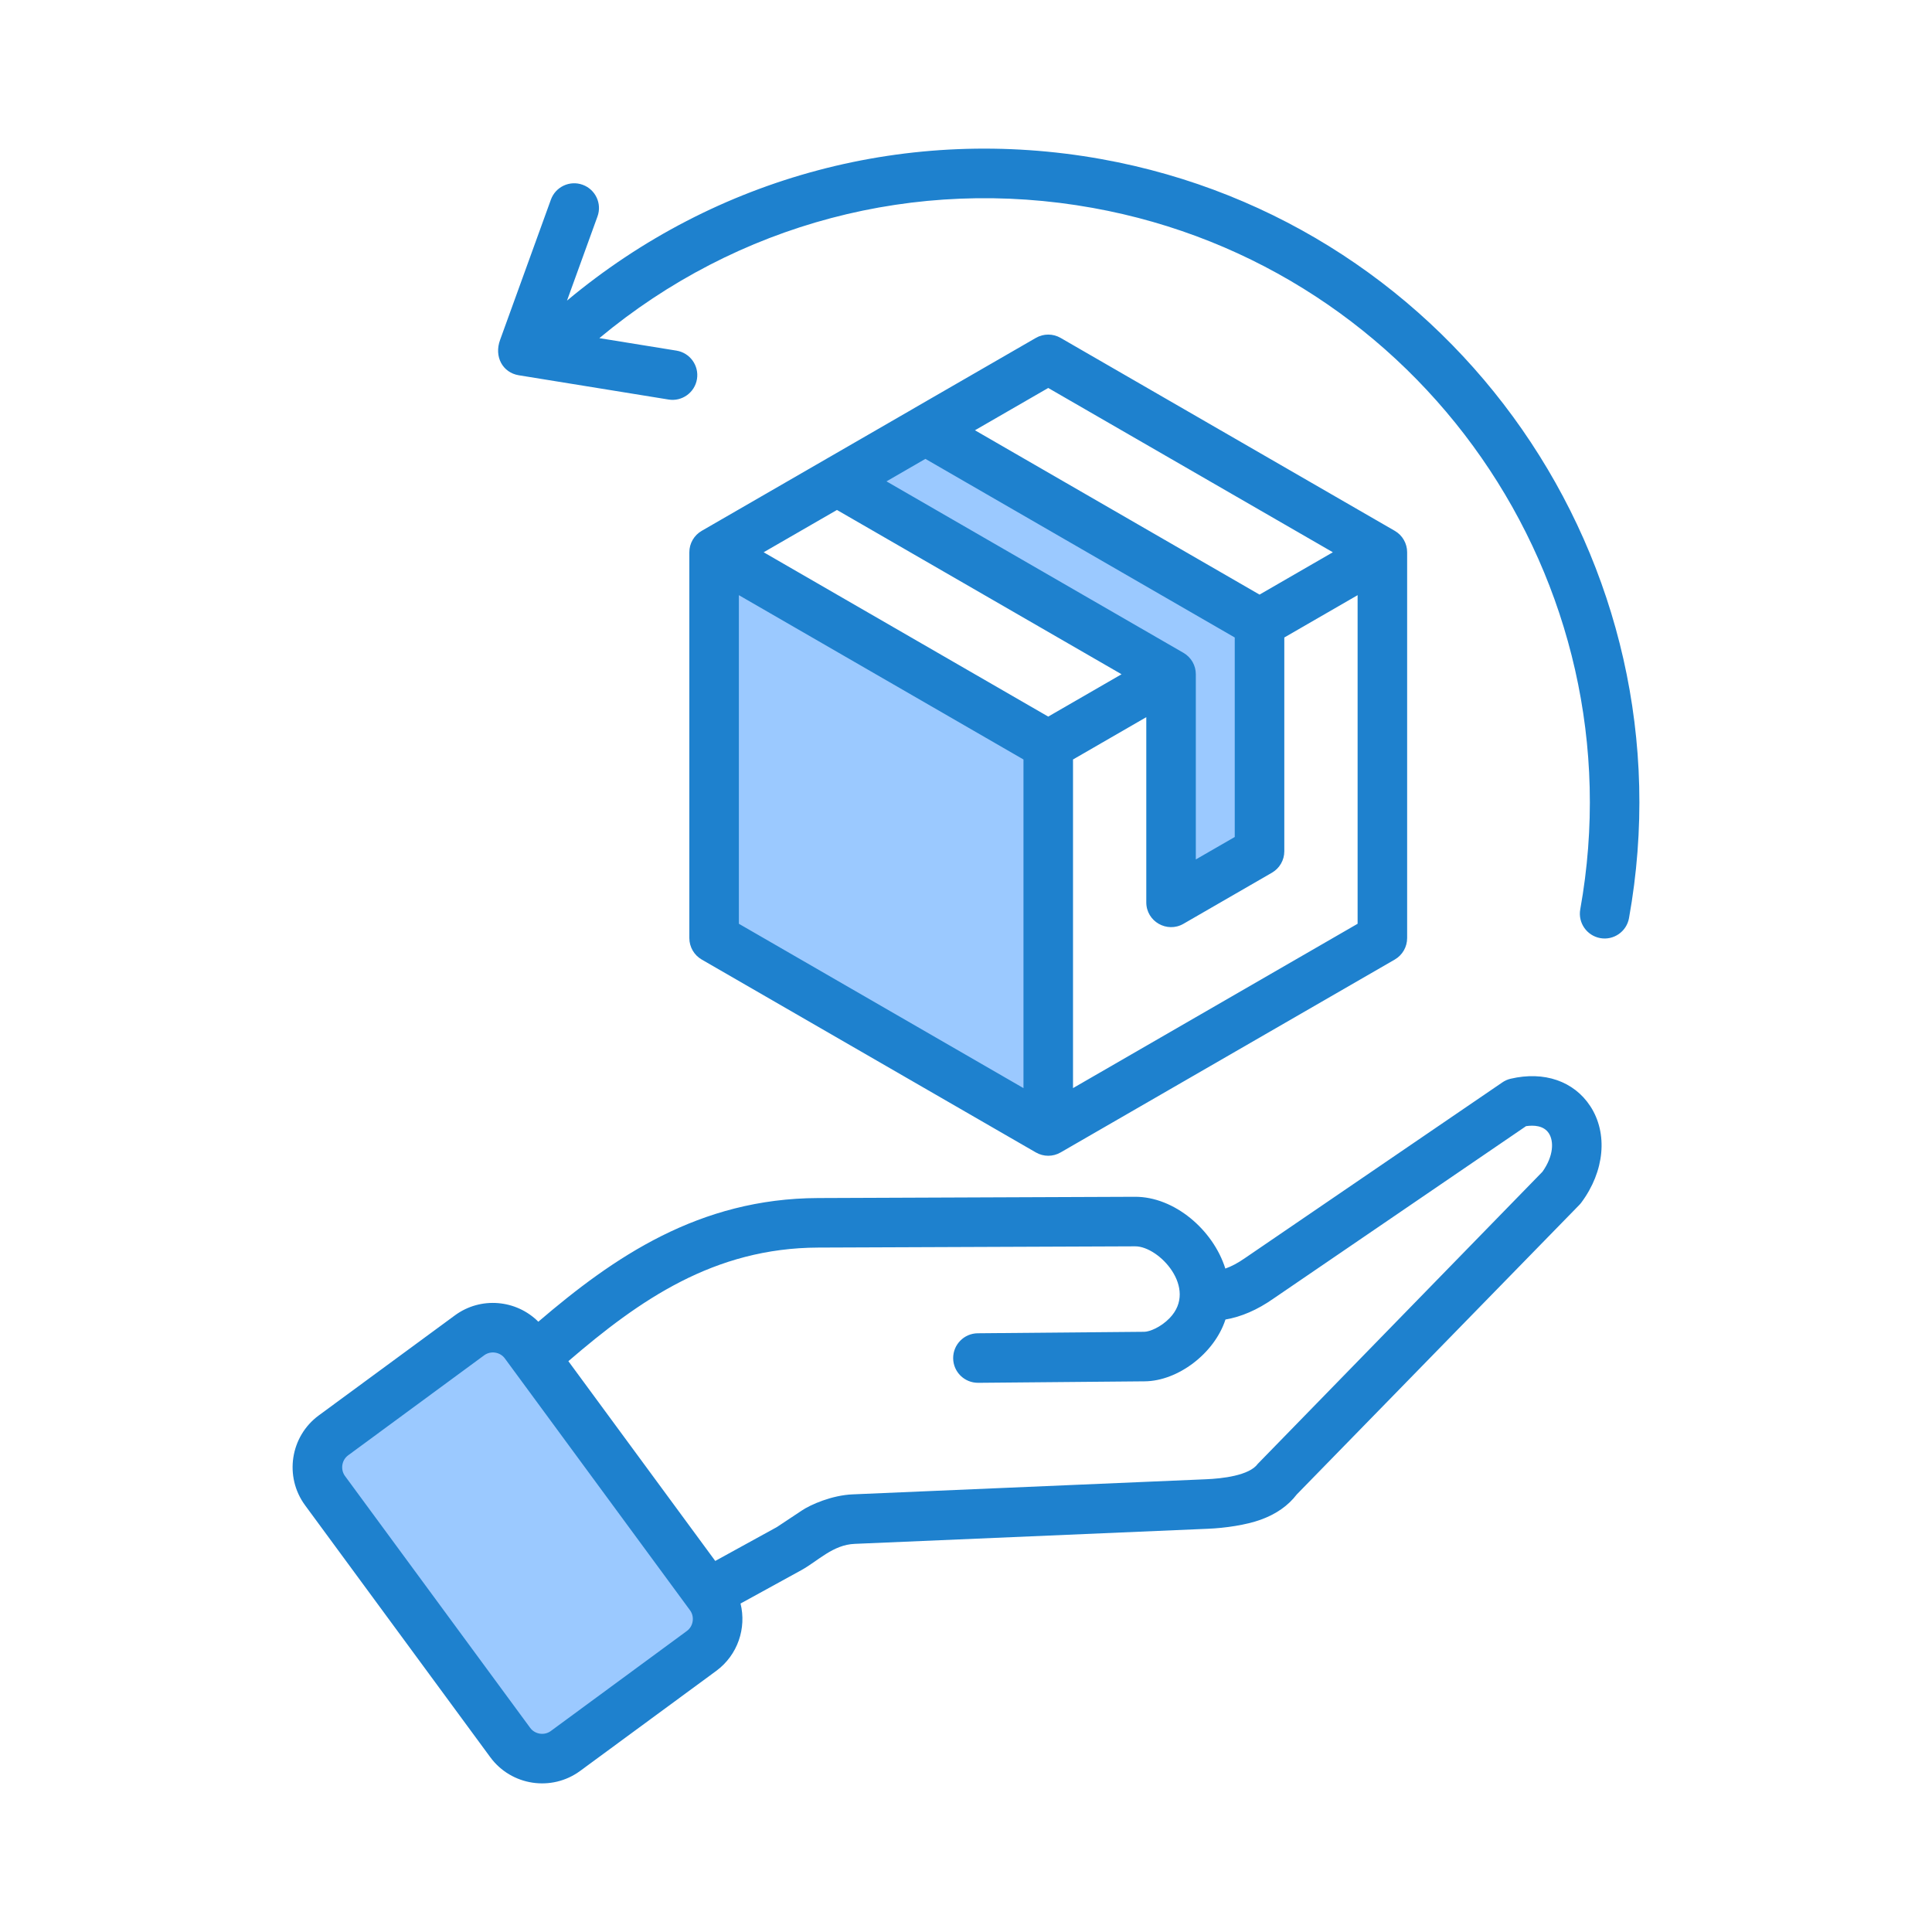 <svg xmlns="http://www.w3.org/2000/svg" id="Layer_1" viewBox="0 0 500 500"><g clip-rule="evenodd" fill-rule="evenodd"><path d="m189.513 151.067 77.071 44.5v88.994l-77.071-44.503zm115.904 19.362c1.459.843 2.352 2.381 2.352 4.067v50.887l13.492-7.782v-53.604l-81.77-47.216-13.484 7.796zm-171.334 182.911h.004l45.872 62.393c1.784 2.426 1.251 5.947-1.176 7.731l-35.221 25.895c-2.44 1.794-5.939 1.256-7.733-1.184l-47.929-65.184c-1.787-2.431-1.242-5.945 1.187-7.731l35.215-25.895c2.432-1.789 5.943-1.258 7.729 1.177z" fill="#9bc9ff"></path><path d="m421.586 237.604c-.637 3.533-4.01 5.802-7.443 5.179-3.481-.633-5.799-3.965-5.174-7.444 15.264-84.841-41.348-166.28-126.188-181.537-45.843-8.247-92.03 4.027-127.667 33.708l19.956 3.231c3.497.573 5.87 3.862 5.306 7.358-.571 3.532-3.914 5.874-7.355 5.299l-38.767-6.282c-4.136-.673-6.443-4.788-4.829-9.153l13.149-36.307c1.206-3.323 4.889-5.051 8.216-3.837 3.321 1.205 5.053 4.879 3.837 8.204l-7.888 21.777c38.575-32.22 88.627-45.552 138.317-36.622 91.794 16.514 153.038 104.626 136.53 196.426zm-76.646-94.679-73.658-42.518-18.969 10.947 73.653 42.529zm-67.245 138.676 73.653-42.529v-85.044l-18.97 10.956v55.33c0 2.29-1.222 4.402-3.206 5.547l-22.899 13.221c-4.212 2.44-9.613-.577-9.613-5.554v-47.928l-18.964 10.955v85.046zm12.562-107.105-73.653-42.518-18.97 10.947 73.647 42.529zm16.015-5.548c1.995 1.146 3.207 3.256 3.207 5.547v47.928l10.074-5.81v-51.63l-80.06-46.228-10.068 5.821zm-115.05-14.92v85.044l73.653 42.529v-85.047zm76.859 144.221c1.994 1.149 4.413 1.15 6.407 0l86.478-49.919c1.979-1.146 3.201-3.265 3.201-5.556v-99.849c0-2.291-1.222-4.402-3.201-5.545l-86.478-49.93c-1.979-1.145-4.429-1.145-6.407 0l-31.795 18.35v.009l-54.678 31.571c-1.984 1.143-3.206 3.255-3.206 5.545v99.849c0 2.291 1.222 4.41 3.206 5.556zm131.104 4.999-73.658 75.577c-2.204 3.077-9.336 3.841-13.478 4.008l-91.323 3.905c-5.454.209-11.028 2.697-13.247 4.205l-6.413 4.256-15.961 8.77-38.01-51.698c18.416-15.854 37.72-29.306 64.664-29.4l82.044-.323c6.184-.012 16.306 10.891 8.917 18.554-2.346 2.436-5.256 3.547-6.566 3.565l-43.124.383c-3.541.034-6.374 2.931-6.352 6.47.03 3.522 2.903 6.366 6.473 6.35l43.129-.385c8.52-.086 17.991-7.164 20.871-15.997 4.105-.702 8.232-2.488 12.316-5.342l65.475-44.7c1.935-.281 4.549-.203 5.892 1.839 1.316 2.008 1.289 5.835-1.649 9.963zm-221.413 118.84c1.666-1.222 2.039-3.676.811-5.342l-45.36-61.697h-.005l-2.565-3.496c-1.225-1.669-3.662-2.044-5.339-.811l-35.215 25.895c-1.672 1.222-2.044 3.665-.822 5.342l47.931 65.184c1.24 1.694 3.675 2.048 5.344.82zm213.192-142.915c8.654-2.025 16.355.626 20.592 7.085 4.626 7.061 3.722 16.863-2.318 24.975-.175.229-.351.443-.559.648l-73.072 74.875c-2.258 2.939-5.322 5.085-9.356 6.547-3.737 1.357-9.181 2.162-13.691 2.342l-91.356 3.905c-5.616.216-9.522 4.421-13.724 6.753l-15.829 8.69c1.573 6.35-.702 13.317-6.281 17.428l-35.221 25.887c-7.384 5.434-17.831 3.849-23.267-3.548l-47.925-65.191c-5.437-7.393-3.848-17.828 3.546-23.264l35.221-25.886c6.703-4.933 15.889-4.07 21.595 1.64 19.54-16.726 41.578-31.895 72.398-32.006l81.973-.325c10.228-.066 20.295 8.579 23.426 18.579 1.606-.563 3.288-1.46 5.075-2.708l66.621-45.477c.644-.452 1.379-.769 2.152-.949z" fill="#1e81ce"></path></g></svg>